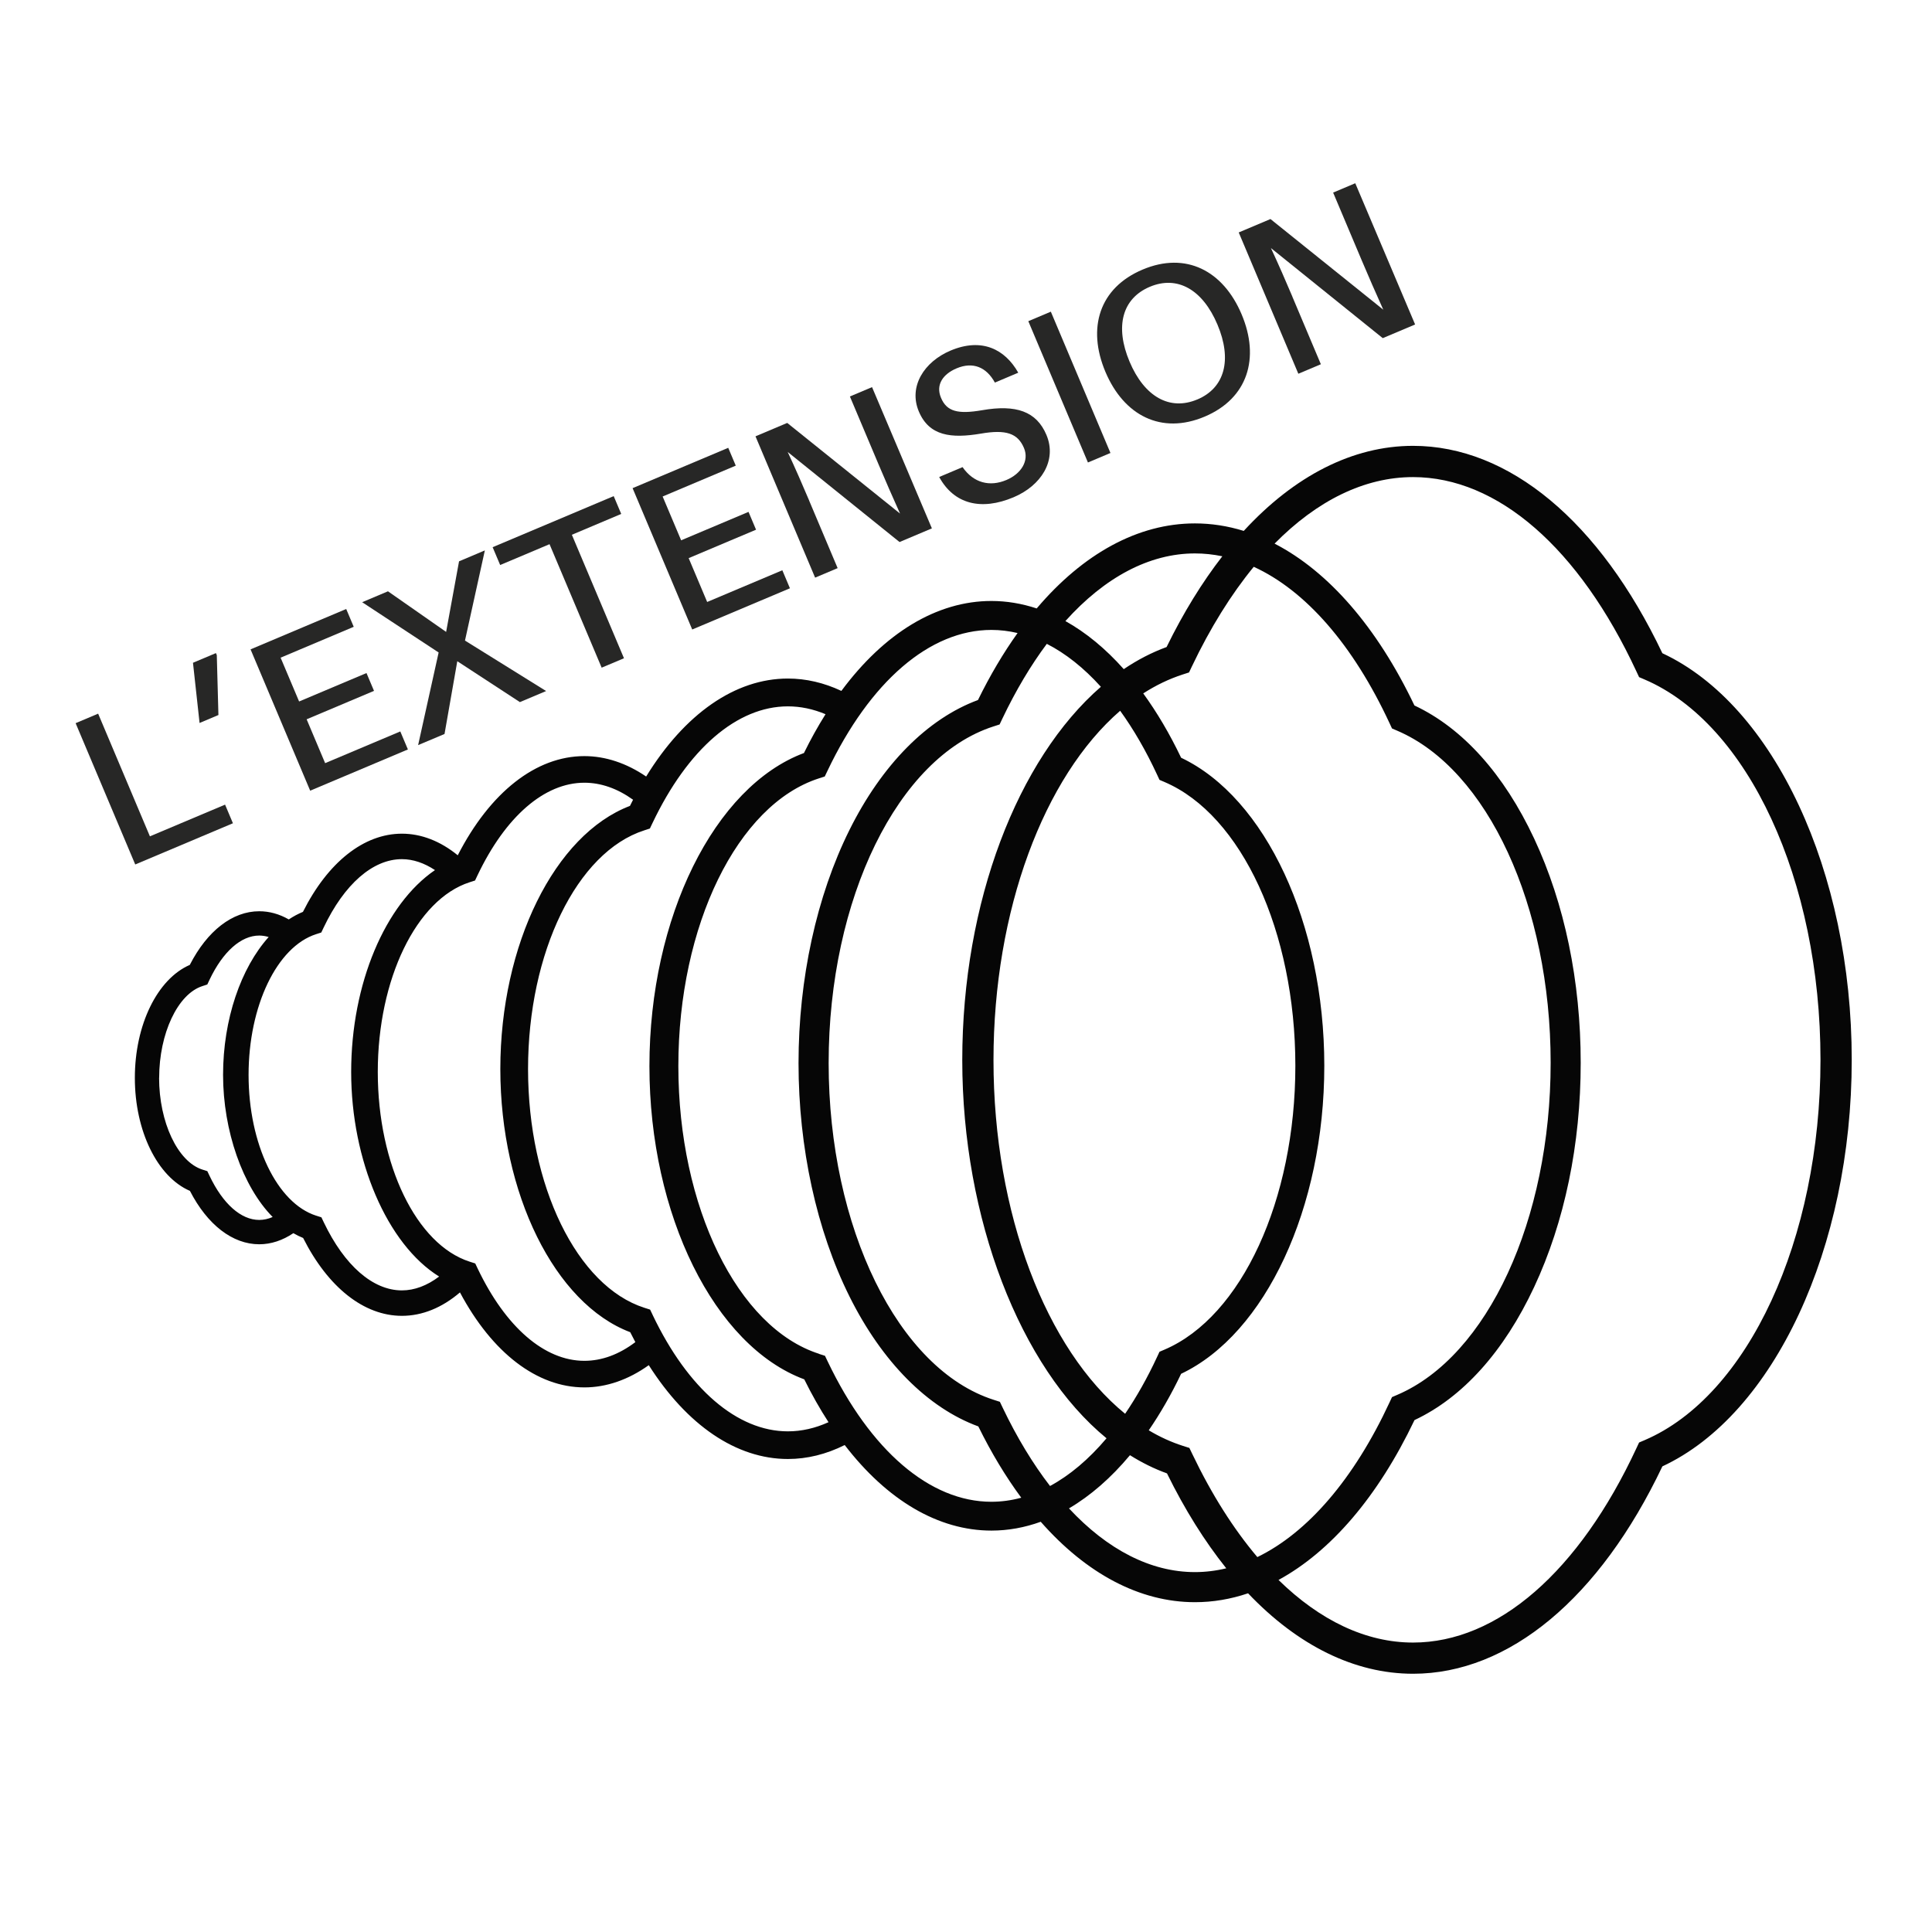 <?xml version="1.0" encoding="UTF-8"?>
<svg id="Calque_1" data-name="Calque 1" xmlns="http://www.w3.org/2000/svg" viewBox="0 0 595.28 595.28">
  <defs>
    <style>
      .cls-1 {
        fill: #060606;
      }

      .cls-2 {
        fill: #272726;
      }
    </style>
  </defs>
  <path class="cls-1" d="M512.2,201.27c-19.32-40.62-47.29-63.9-76.82-63.9-18.57,0-36.56,9.25-52.16,26.21-4.93-1.52-9.96-2.31-15.05-2.31-17.48,0-34.39,9.27-48.75,26.2-4.57-1.51-9.24-2.3-13.96-2.3-16.82,0-33,9.88-46.22,27.71-5.37-2.52-10.9-3.81-16.48-3.81-16.25,0-31.79,10.87-43.67,30.19-6.04-4.12-12.55-6.29-19.04-6.29-14.89,0-29.03,11.11-39.01,30.56-5.35-4.37-11.23-6.66-17.21-6.66-11.71,0-22.79,8.77-30.49,24.09-1.5.61-2.95,1.4-4.36,2.33-2.92-1.67-5.97-2.52-9.1-2.52-8.25,0-16.01,6.01-21.4,16.53-10.01,4.35-16.93,18.48-16.93,34.81s6.93,30.49,16.97,34.82c5.39,10.47,13.14,16.45,21.37,16.45,3.6,0,7.18-1.18,10.5-3.42.98.57,1.99,1.07,3.01,1.48,7.7,15.26,18.76,23.99,30.44,23.99,6.24,0,12.35-2.48,17.88-7.22,9.94,18.65,23.78,29.27,38.34,29.27,6.79,0,13.57-2.36,19.84-6.85,11.78,18.52,26.98,28.91,42.87,28.91,5.95,0,11.81-1.46,17.5-4.3,13.04,16.98,28.82,26.36,45.21,26.36,5.15,0,10.23-.93,15.19-2.72,14.09,16.02,30.53,24.78,47.52,24.78,5.54,0,11.01-.93,16.36-2.74,15.29,16.06,32.8,24.79,50.84,24.79,29.53,0,57.51-23.28,76.82-63.9,34.39-16.02,58.34-67.35,58.34-125.27s-23.95-109.25-58.34-125.27ZM97.42,374.57c-12.07-3.86-20.83-22.1-20.83-43.37s8.74-39.48,20.79-43.36l1.61-.52.73-1.53c6.37-13.39,15.16-21.07,24.11-21.07,3.42,0,6.87,1.17,10.19,3.37-15.32,10.46-25.82,34.96-25.82,62.2s11.08,53.09,27.1,63.03c-3.7,2.8-7.59,4.27-11.47,4.27-8.93,0-17.7-7.65-24.07-20.98l-.73-1.53-1.62-.52ZM49.04,332.11c0-13.67,5.72-25.83,13.3-28.27l1.53-.5.69-1.46c4.12-8.66,9.7-13.62,15.31-13.62.97,0,1.94.16,2.91.45-8.55,9.53-14.05,25.31-14.05,42.48s6.04,34.44,15.28,43.79c-1.37.6-2.76.9-4.15.9-5.6,0-11.17-4.94-15.28-13.56l-.7-1.47-1.54-.49c-7.59-2.43-13.32-14.58-13.32-28.27ZM146.43,389.29l-1.69-.54c-16.42-5.25-28.34-29.84-28.34-58.46s11.9-53.17,28.29-58.45l1.68-.54.76-1.6c8.63-18.13,20.63-28.53,32.92-28.53,5.12,0,10.15,1.77,15.01,5.24-.32.63-.65,1.26-.96,1.9-23.2,8.84-39.94,42.71-39.94,81.07s16.78,72.3,40.02,81.09c.52,1.04,1.05,2.06,1.58,3.06-5.06,3.82-10.33,5.76-15.71,5.76-12.26,0-24.24-10.35-32.86-28.4l-.76-1.6ZM201.11,405.18l-.8-1.67-1.76-.56c-20.77-6.64-35.85-37.58-35.85-73.56s15.05-66.86,35.79-73.54l1.75-.57.79-1.66c10.88-22.87,26.09-35.98,41.72-35.98,3.89,0,7.78.81,11.61,2.42-2.34,3.72-4.56,7.7-6.65,11.96-27.64,10.34-47.61,50.69-47.61,96.48s20.01,86.22,47.71,96.5c2.33,4.73,4.83,9.13,7.47,13.2-4.12,1.87-8.31,2.82-12.52,2.82-15.59,0-30.77-13.06-41.65-35.82ZM252.37,417.13c-25.12-8.03-43.36-45.32-43.36-88.65s18.2-80.55,43.28-88.64l1.83-.59.83-1.73c13.14-27.6,31.55-43.43,50.52-43.43,2.71,0,5.4.33,8.06.96-4.38,6.13-8.47,13.02-12.2,20.64-15.56,5.74-29.61,19.93-39.62,40.08-10.1,20.33-15.67,45.83-15.67,71.81s5.57,51.54,15.7,71.88c10.03,20.15,24.1,34.33,39.7,40.04,4.02,8.18,8.46,15.52,13.23,21.97-3.04.82-6.12,1.25-9.21,1.25-18.92,0-37.31-15.76-50.44-43.24l-.83-1.74-1.83-.58ZM308.09,431.92l-1.9-.61c-29.47-9.42-50.87-53.05-50.87-103.75s21.35-94.24,50.77-103.73l1.9-.61.86-1.81c4.15-8.71,8.75-16.41,13.69-23.03,5.81,2.96,11.41,7.41,16.66,13.23-25.65,22.32-42.71,66.3-42.71,115.04s17.83,94.69,44.45,116.51c-5.45,6.45-11.3,11.4-17.41,14.7-5.28-6.85-10.19-14.93-14.59-24.13l-.86-1.81ZM306.11,326.66c0-46.23,15.59-87.37,39.03-107.66,4.12,5.7,7.95,12.3,11.4,19.74l.72,1.55,1.57.67c23.72,10.15,40.29,46.11,40.29,87.43s-16.57,77.28-40.29,87.44l-1.57.67-.72,1.55c-3.02,6.51-6.34,12.37-9.87,17.56-24.29-19.79-40.56-61.69-40.56-108.94ZM366.47,446.13l-1.98-.63c-3.63-1.16-7.15-2.77-10.54-4.8,3.57-5.21,6.92-11.02,9.97-17.41,26.01-12.33,44.12-51.18,44.12-94.91s-18.1-82.58-44.12-94.91c-3.53-7.39-7.45-14.01-11.67-19.82,3.88-2.5,7.94-4.46,12.14-5.82l1.97-.64.89-1.87c5.68-11.93,12.1-22.21,19.05-30.68,15.91,7.27,30.59,23.96,41.85,48.2l.75,1.61,1.63.7c27.82,11.91,47.25,53.98,47.25,102.31s-19.43,90.4-47.25,102.31l-1.63.7-.75,1.61c-11,23.68-25.26,40.16-40.74,47.68-7.33-8.66-14.09-19.31-20.04-31.75l-.9-1.88ZM359.45,199.36c-4.57,1.67-8.98,3.96-13.2,6.81-5.61-6.31-11.65-11.28-17.98-14.81,12.11-13.49,25.87-20.84,39.91-20.84,2.83,0,5.65.3,8.44.88-6.23,8.04-12,17.38-17.17,27.95ZM348.16,448.37c3.67,2.3,7.48,4.19,11.41,5.61,5.47,11.14,11.61,20.93,18.26,29.24-3.19.77-6.42,1.17-9.66,1.17-13.61,0-26.96-6.91-38.8-19.63,6.64-3.9,12.96-9.41,18.79-16.39ZM435.81,437.56c14.84-6.95,27.58-21.11,36.89-41.01,9.38-20.06,14.34-43.95,14.34-69.09s-4.96-49.03-14.34-69.08c-9.31-19.89-22.05-34.06-36.89-41.01-11.51-24.15-26.52-41.31-43.09-49.87,13.11-13.3,27.74-20.5,42.66-20.5,26.06,0,51.17,21.86,68.87,59.97l.78,1.67,1.69.72c31.91,13.66,54.2,61.85,54.2,117.19s-22.29,103.53-54.2,117.19l-1.69.72-.78,1.67c-17.71,38.11-42.81,59.97-68.87,59.97-14.46,0-28.65-6.76-41.45-19.29,16.09-8.76,30.65-25.67,41.89-49.24Z"/>
  <g>
    <path class="cls-2" d="M41.67,266.36l-18.37-43.54,6.94-2.93,15.95,37.8,23.16-9.77,2.42,5.74-30.1,12.7Z"/>
    <path class="cls-2" d="M61.49,222.76l-2.03-18.55,7.07-2.98.27.63.5,18.45-5.81,2.45Z"/>
    <path class="cls-2" d="M95.57,243.62l-18.37-43.54,29.47-12.44,2.32,5.49-22.53,9.51,5.7,13.5,20.76-8.76,2.32,5.49-20.76,8.76,5.7,13.51,23.16-9.77,2.34,5.55-30.1,12.7Z"/>
    <path class="cls-2" d="M136.97,226.15l-8.14,3.43,6.32-28.54-23.56-15.49,7.95-3.36,17.92,12.51,3.98-21.75,7.95-3.36-6.12,27.78,25,15.55-8.08,3.41-19.29-12.6-3.93,22.4Z"/>
    <path class="cls-2" d="M192.26,202.82l-6.88,2.9-16.06-38.05-15.21,6.42-2.32-5.49,37.3-15.74,2.32,5.49-15.21,6.42,16.06,38.05Z"/>
    <path class="cls-2" d="M213.28,193.95l-18.37-43.54,29.47-12.43,2.32,5.49-22.53,9.51,5.7,13.5,20.76-8.76,2.32,5.49-20.76,8.76,5.7,13.51,23.16-9.77,2.34,5.55-30.1,12.7Z"/>
    <path class="cls-2" d="M249.3,154.22l8.79,20.83-6.94,2.93-18.37-43.54,9.78-4.13,34.76,27.93c-2.2-4.87-4.72-10.65-6.61-15.13l-8.84-20.95,6.82-2.88,18.44,43.52-9.97,4.21-34.46-27.76c2.29,4.91,4.73,10.5,6.62,14.98Z"/>
    <path class="cls-2" d="M313.73,114.84l-7.19,3.04c-2.61-4.77-6.76-6.51-11.81-4.38-4.1,1.73-6.52,4.98-4.79,9.08,1.78,4.23,5.2,5.09,12.62,3.82,10.52-1.84,16.8.35,19.86,7.6,3.33,7.89-1.65,15.64-10.11,19.21-9.97,4.21-18.34,2.16-22.93-6.24l7.2-3.04c3.4,4.89,8.38,6.13,13.5,3.97,4.54-1.92,7.1-5.9,5.42-9.87-1.92-4.54-5.55-5.76-13.31-4.42-9.09,1.53-15.89.76-19.08-6.82-3.25-7.7,1.63-15.33,9.77-18.77,9.66-4.07,16.79-.39,20.86,6.81Z"/>
    <path class="cls-2" d="M316.84,98.96l6.94-2.93,18.37,43.54-6.94,2.93-18.37-43.54Z"/>
    <path class="cls-2" d="M382.57,96.87c5.67,13.44,1.92,25.88-11.39,31.5-13.38,5.64-24.9-.35-30.58-13.79-5.7-13.5-1.92-25.88,11.46-31.52,13.32-5.62,24.81.31,30.51,13.81ZM368.94,123.07c8.46-3.57,10.74-12.26,6.18-23.05-4.58-10.85-12.37-15.22-20.83-11.66-8.52,3.59-10.83,12.22-6.25,23.08,4.55,10.79,12.37,15.23,20.89,11.63Z"/>
    <path class="cls-2" d="M398.19,91.4l8.79,20.83-6.94,2.93-18.37-43.54,9.78-4.13,34.76,27.93c-2.2-4.87-4.72-10.65-6.61-15.13l-8.84-20.95,6.82-2.88,18.44,43.52-9.97,4.21-34.46-27.76c2.29,4.91,4.73,10.5,6.62,14.98Z"/>
  </g>
</svg>